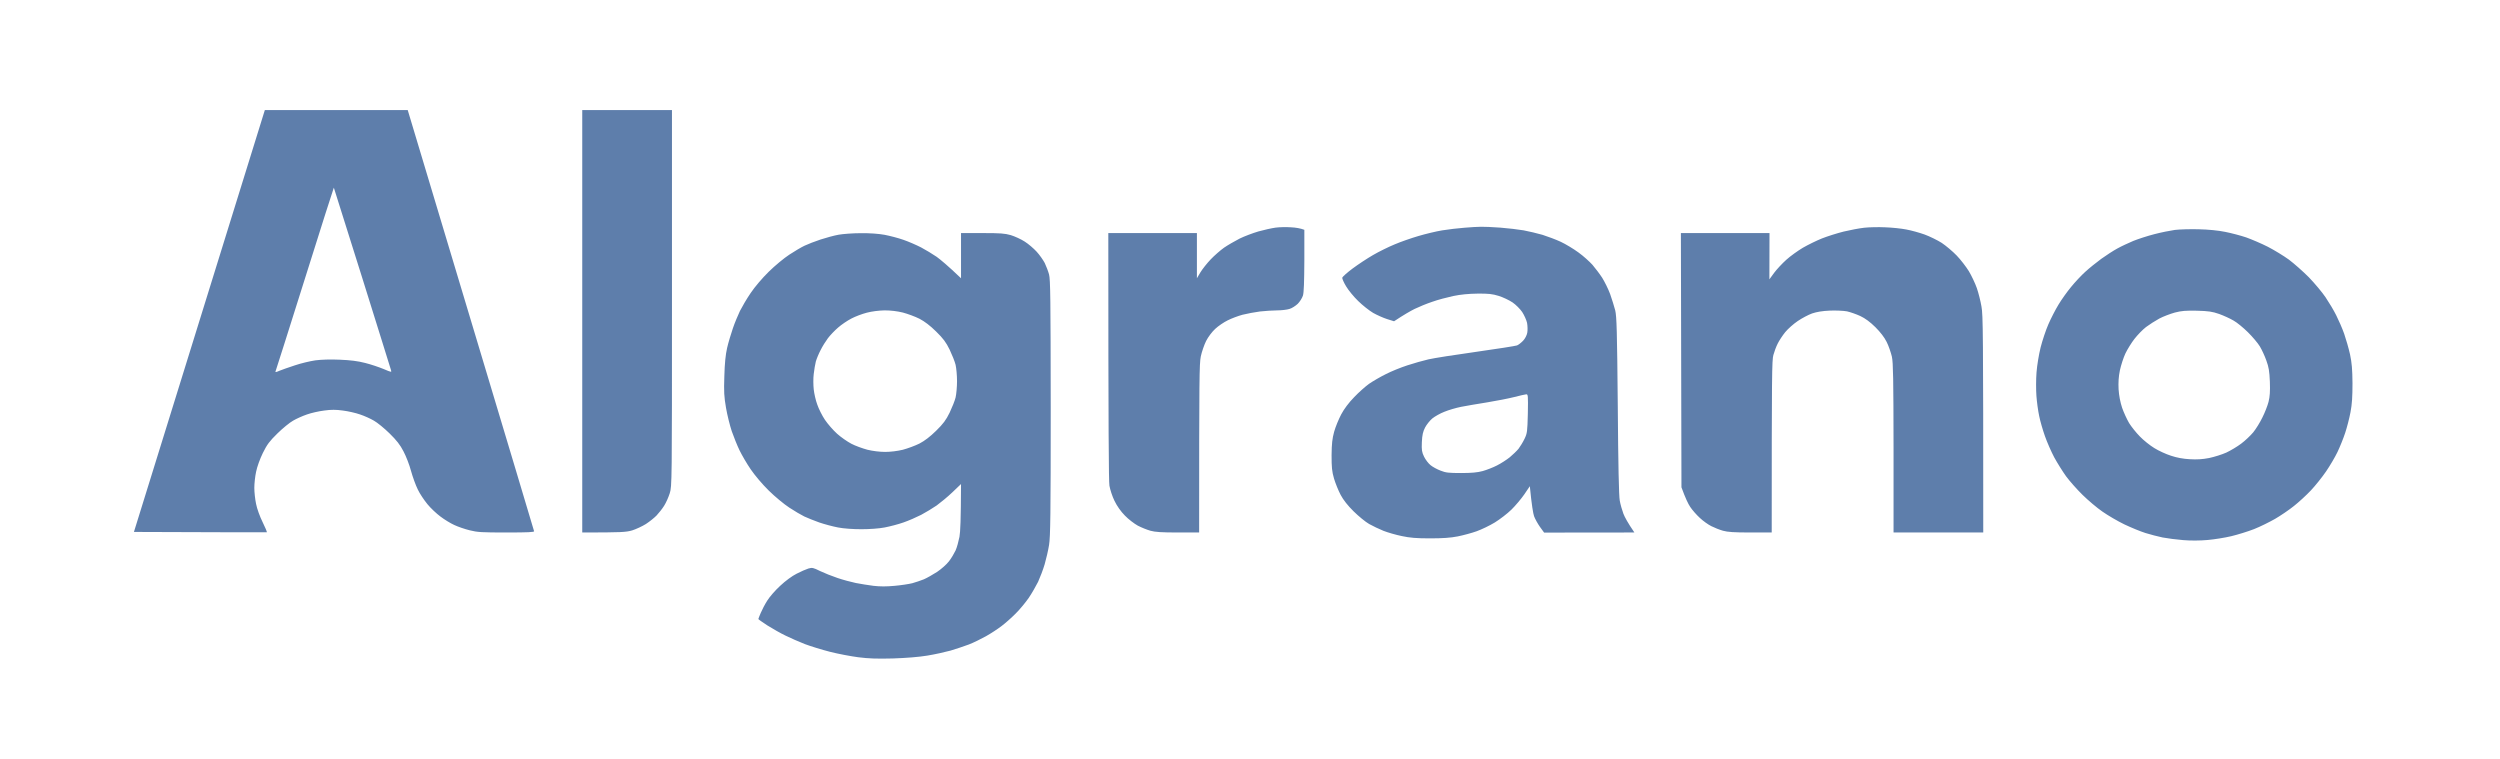 <?xml version="1.0" encoding="UTF-8"?> <svg xmlns="http://www.w3.org/2000/svg" width="191" height="58" viewBox="0 0 191 58" fill="none"><path fill-rule="evenodd" clip-rule="evenodd" d="M20.234 8.408H31.149L35.963 24.436C38.612 33.262 40.795 40.524 40.803 40.582C40.829 40.657 40.372 40.682 38.696 40.682C36.826 40.682 36.48 40.665 35.887 40.515C35.515 40.424 34.982 40.241 34.703 40.108C34.423 39.983 33.95 39.692 33.654 39.467C33.349 39.243 32.9 38.818 32.655 38.519C32.41 38.219 32.071 37.72 31.919 37.396C31.758 37.072 31.53 36.44 31.403 35.982C31.284 35.525 31.022 34.851 30.827 34.485C30.573 33.986 30.303 33.645 29.761 33.112C29.363 32.721 28.822 32.28 28.568 32.139C28.314 31.989 27.84 31.773 27.511 31.665C27.18 31.549 26.597 31.415 26.199 31.366C25.666 31.291 25.294 31.291 24.761 31.366C24.363 31.415 23.771 31.549 23.449 31.665C23.128 31.773 22.645 31.989 22.391 32.139C22.137 32.28 21.596 32.721 21.198 33.112C20.589 33.711 20.411 33.944 20.081 34.609C19.853 35.075 19.642 35.666 19.565 36.048C19.489 36.398 19.43 36.947 19.43 37.271C19.43 37.596 19.489 38.145 19.565 38.502C19.633 38.86 19.853 39.467 20.064 39.891C20.268 40.307 20.411 40.648 20.386 40.665C20.369 40.673 18.076 40.673 10.232 40.64L20.234 8.408ZM21.054 28.363C21.012 28.454 21.08 28.446 21.342 28.329C21.528 28.255 22.061 28.063 22.527 27.913C22.992 27.755 23.694 27.589 24.092 27.531C24.532 27.473 25.243 27.448 25.954 27.481C26.766 27.514 27.324 27.581 27.9 27.73C28.34 27.839 28.974 28.055 29.313 28.196C29.922 28.454 29.93 28.454 29.871 28.271C29.846 28.163 28.847 24.994 27.671 21.218C26.487 17.441 25.514 14.347 25.505 14.338C25.497 14.33 24.498 17.449 23.297 21.284C22.095 25.11 21.08 28.296 21.054 28.363ZM44.484 8.408H51.338V22.781C51.338 36.88 51.338 37.155 51.168 37.687C51.075 37.987 50.881 38.419 50.737 38.644C50.593 38.877 50.331 39.201 50.161 39.384C49.992 39.559 49.629 39.85 49.349 40.033C49.07 40.208 48.588 40.432 48.292 40.524C47.826 40.657 47.496 40.682 44.484 40.682V8.408ZM167.977 17.516C168.714 17.533 169.484 17.607 170.008 17.716C170.474 17.807 171.193 17.998 171.615 18.14C172.03 18.29 172.775 18.606 173.265 18.855C173.748 19.105 174.475 19.546 174.874 19.837C175.262 20.128 175.948 20.735 176.396 21.184C176.836 21.642 177.412 22.324 177.674 22.715C177.936 23.106 178.308 23.721 178.486 24.087C178.672 24.453 178.952 25.094 179.095 25.501C179.239 25.917 179.442 26.624 179.544 27.082C179.679 27.722 179.722 28.221 179.73 29.286C179.73 30.301 179.696 30.875 179.578 31.49C179.493 31.948 179.307 32.663 179.172 33.071C179.036 33.486 178.774 34.135 178.588 34.526C178.402 34.917 178.004 35.591 177.708 36.023C177.412 36.456 176.887 37.113 176.548 37.471C176.211 37.828 175.626 38.369 175.254 38.66C174.882 38.96 174.23 39.401 173.815 39.642C173.392 39.883 172.674 40.241 172.208 40.424C171.743 40.607 170.956 40.848 170.474 40.964C169.983 41.081 169.161 41.214 168.654 41.256C168.079 41.306 167.36 41.314 166.793 41.264C166.277 41.222 165.574 41.131 165.227 41.064C164.872 40.989 164.288 40.84 163.916 40.723C163.543 40.607 162.816 40.307 162.308 40.066C161.792 39.817 161.039 39.376 160.624 39.085C160.21 38.802 159.524 38.219 159.102 37.804C158.679 37.388 158.112 36.747 157.849 36.389C157.586 36.023 157.18 35.375 156.943 34.942C156.715 34.51 156.393 33.778 156.233 33.32C156.072 32.863 155.869 32.172 155.793 31.781C155.708 31.39 155.615 30.7 155.582 30.242C155.548 29.785 155.548 28.978 155.59 28.454C155.632 27.905 155.768 27.09 155.903 26.541C156.038 26.017 156.301 25.218 156.495 24.778C156.69 24.328 157.036 23.655 157.265 23.28C157.493 22.898 157.925 22.291 158.23 21.924C158.526 21.558 159.016 21.035 159.313 20.768C159.609 20.494 160.159 20.053 160.532 19.779C160.903 19.512 161.453 19.155 161.759 18.988C162.054 18.822 162.613 18.564 162.985 18.406C163.357 18.256 164.077 18.023 164.593 17.89C165.1 17.757 165.803 17.616 166.158 17.566C166.505 17.524 167.326 17.499 167.977 17.516ZM164.973 24.337C164.669 24.503 164.212 24.794 163.958 24.985C163.696 25.185 163.307 25.593 163.078 25.884C162.85 26.175 162.537 26.682 162.384 26.998C162.232 27.323 162.046 27.897 161.961 28.288C161.86 28.787 161.834 29.211 161.86 29.743C161.893 30.234 161.987 30.725 162.13 31.157C162.257 31.523 162.503 32.047 162.663 32.322C162.833 32.596 163.205 33.062 163.484 33.345C163.763 33.636 164.263 34.035 164.593 34.235C164.914 34.435 165.49 34.701 165.862 34.817C166.302 34.967 166.801 35.059 167.3 35.084C167.842 35.117 168.265 35.092 168.781 34.992C169.17 34.909 169.763 34.726 170.093 34.576C170.414 34.426 170.93 34.119 171.227 33.894C171.531 33.669 171.937 33.279 172.148 33.029C172.352 32.779 172.665 32.272 172.842 31.906C173.028 31.54 173.24 31 173.317 30.7C173.418 30.292 173.444 29.91 173.418 29.161C173.384 28.354 173.334 28.047 173.147 27.539C173.028 27.198 172.8 26.707 172.648 26.458C172.495 26.208 172.09 25.726 171.734 25.376C171.387 25.035 170.897 24.628 170.634 24.486C170.38 24.337 169.89 24.112 169.543 23.987C169.01 23.804 168.739 23.763 167.85 23.738C166.987 23.721 166.674 23.746 166.158 23.879C165.803 23.979 165.27 24.179 164.973 24.337ZM65.764 17.815C66.458 17.807 67.126 17.857 67.583 17.94C67.973 18.015 68.624 18.181 69.022 18.323C69.411 18.456 70.02 18.722 70.376 18.905C70.722 19.088 71.256 19.413 71.56 19.62C71.856 19.837 72.406 20.286 73.422 21.259V17.807H75.046C76.434 17.807 76.764 17.832 77.229 17.965C77.525 18.057 78.008 18.273 78.287 18.456C78.566 18.631 78.972 18.98 79.201 19.23C79.429 19.479 79.7 19.87 79.819 20.095C79.928 20.327 80.081 20.718 80.148 20.968C80.25 21.359 80.267 22.839 80.275 31.157C80.275 39.284 80.25 41.014 80.148 41.638C80.081 42.054 79.928 42.711 79.81 43.119C79.692 43.518 79.463 44.117 79.311 44.45C79.15 44.774 78.829 45.331 78.6 45.672C78.363 46.014 77.915 46.562 77.593 46.879C77.272 47.203 76.781 47.636 76.502 47.843C76.231 48.051 75.698 48.401 75.326 48.609C74.953 48.817 74.361 49.108 74.014 49.241C73.659 49.374 73.032 49.582 72.618 49.707C72.195 49.823 71.4 49.998 70.841 50.089C70.198 50.197 69.225 50.272 68.218 50.306C67 50.339 66.356 50.314 65.57 50.214C65.003 50.139 64.03 49.956 63.412 49.798C62.794 49.64 61.931 49.374 61.491 49.208C61.043 49.033 60.383 48.742 60.011 48.559C59.638 48.384 59.021 48.026 58.631 47.785C58.251 47.536 57.938 47.319 57.938 47.294C57.938 47.27 58.022 47.053 58.124 46.82C58.225 46.579 58.445 46.155 58.623 45.88C58.792 45.606 59.232 45.099 59.604 44.758C60.002 44.383 60.51 44.009 60.857 43.834C61.178 43.668 61.593 43.485 61.762 43.435C62.05 43.352 62.134 43.368 62.65 43.626C62.964 43.776 63.564 44.017 63.987 44.158C64.402 44.3 65.028 44.466 65.383 44.541C65.73 44.608 66.34 44.708 66.737 44.758C67.237 44.816 67.727 44.816 68.345 44.758C68.827 44.716 69.436 44.624 69.699 44.558C69.953 44.491 70.35 44.35 70.587 44.258C70.816 44.158 71.273 43.901 71.594 43.693C71.916 43.477 72.322 43.119 72.499 42.886C72.677 42.661 72.897 42.287 73.007 42.054C73.109 41.83 73.236 41.355 73.303 41.014C73.371 40.64 73.413 39.7 73.422 36.98L72.77 37.604C72.406 37.953 71.856 38.403 71.56 38.619C71.256 38.827 70.722 39.151 70.376 39.334C70.02 39.517 69.411 39.783 69.022 39.916C68.624 40.058 67.973 40.224 67.583 40.299C67.16 40.382 66.424 40.432 65.806 40.432C65.18 40.432 64.444 40.382 64.03 40.299C63.632 40.224 62.98 40.05 62.591 39.916C62.194 39.775 61.677 39.567 61.449 39.459C61.212 39.343 60.696 39.043 60.307 38.785C59.909 38.527 59.207 37.945 58.733 37.479C58.242 36.997 57.667 36.315 57.354 35.857C57.057 35.425 56.677 34.767 56.499 34.402C56.321 34.035 56.059 33.378 55.907 32.946C55.763 32.513 55.56 31.706 55.467 31.157C55.323 30.317 55.297 29.935 55.34 28.745C55.365 27.764 55.433 27.107 55.551 26.583C55.645 26.175 55.848 25.501 55.991 25.085C56.127 24.678 56.381 24.079 56.533 23.755C56.694 23.438 57.057 22.814 57.354 22.382C57.667 21.916 58.242 21.242 58.733 20.76C59.207 20.294 59.909 19.712 60.307 19.454C60.696 19.196 61.221 18.888 61.466 18.772C61.711 18.655 62.261 18.439 62.693 18.298C63.124 18.157 63.742 17.99 64.072 17.932C64.394 17.874 65.155 17.815 65.764 17.815ZM65.045 24.337C64.74 24.495 64.284 24.802 64.03 25.027C63.767 25.252 63.42 25.618 63.251 25.842C63.082 26.067 62.828 26.474 62.693 26.749C62.549 27.023 62.388 27.414 62.329 27.622C62.278 27.83 62.202 28.255 62.168 28.579C62.126 28.903 62.134 29.427 62.168 29.743C62.202 30.068 62.32 30.592 62.439 30.908C62.549 31.232 62.811 31.756 63.023 32.072C63.243 32.397 63.657 32.871 63.953 33.137C64.25 33.403 64.74 33.744 65.045 33.903C65.341 34.06 65.9 34.26 66.272 34.36C66.678 34.46 67.22 34.526 67.626 34.526C68.032 34.526 68.573 34.46 68.98 34.36C69.352 34.26 69.919 34.052 70.249 33.886C70.646 33.678 71.061 33.362 71.518 32.913C72.068 32.372 72.271 32.097 72.55 31.532C72.736 31.141 72.948 30.617 73.007 30.367C73.066 30.118 73.117 29.552 73.117 29.12C73.117 28.687 73.066 28.121 73.007 27.872C72.948 27.622 72.736 27.098 72.55 26.707C72.271 26.142 72.068 25.867 71.518 25.327C71.061 24.877 70.646 24.561 70.249 24.353C69.919 24.187 69.352 23.979 68.98 23.879C68.54 23.771 68.049 23.713 67.583 23.713C67.152 23.721 66.61 23.788 66.23 23.888C65.874 23.979 65.341 24.179 65.045 24.337ZM98.636 17.366C98.984 17.383 99.356 17.441 99.652 17.558V19.912C99.643 21.517 99.618 22.365 99.542 22.59C99.482 22.773 99.305 23.056 99.145 23.214C98.975 23.372 98.696 23.555 98.509 23.605C98.323 23.663 97.901 23.713 97.579 23.713C97.249 23.713 96.656 23.755 96.268 23.796C95.87 23.846 95.269 23.962 94.931 24.046C94.592 24.137 94.084 24.328 93.788 24.478C93.501 24.619 93.069 24.911 92.841 25.127C92.595 25.352 92.299 25.751 92.147 26.05C92.003 26.341 91.817 26.874 91.741 27.231C91.631 27.78 91.614 28.77 91.614 40.682H89.981C88.737 40.682 88.246 40.648 87.891 40.548C87.628 40.474 87.197 40.299 86.926 40.158C86.655 40.008 86.207 39.667 85.944 39.392C85.631 39.076 85.344 38.669 85.149 38.269C84.98 37.928 84.811 37.404 84.76 37.105C84.709 36.755 84.675 33.212 84.675 17.807H91.444V21.259L91.715 20.802C91.868 20.552 92.223 20.103 92.502 19.812C92.781 19.521 93.238 19.121 93.518 18.922C93.797 18.73 94.33 18.423 94.702 18.231C95.074 18.048 95.718 17.807 96.141 17.682C96.555 17.566 97.148 17.433 97.452 17.391C97.748 17.35 98.281 17.341 98.636 17.366ZM113.148 17.325C113.376 17.316 114.044 17.35 114.628 17.391C115.204 17.433 116.008 17.533 116.405 17.599C116.794 17.674 117.447 17.824 117.844 17.94C118.233 18.065 118.868 18.298 119.24 18.473C119.612 18.647 120.221 19.013 120.594 19.288C120.966 19.554 121.44 19.986 121.66 20.228C121.871 20.477 122.21 20.918 122.405 21.218C122.591 21.517 122.87 22.074 123.014 22.465C123.149 22.856 123.327 23.413 123.403 23.713C123.513 24.17 123.547 25.277 123.598 30.991C123.631 35.541 123.682 37.895 123.75 38.253C123.801 38.536 123.928 38.985 124.029 39.251C124.131 39.509 124.359 39.941 124.867 40.682L117.971 40.69L117.649 40.249C117.48 40.008 117.277 39.642 117.201 39.434C117.133 39.226 117.023 38.627 116.879 37.146L116.457 37.77C116.22 38.111 115.78 38.635 115.474 38.935C115.17 39.234 114.594 39.675 114.205 39.916C113.808 40.158 113.181 40.457 112.81 40.59C112.437 40.723 111.786 40.898 111.371 40.981C110.83 41.089 110.22 41.131 109.256 41.131C108.215 41.131 107.716 41.089 107.098 40.956C106.649 40.865 106.023 40.682 105.702 40.557C105.372 40.424 104.881 40.191 104.602 40.033C104.323 39.875 103.789 39.434 103.417 39.068C102.969 38.627 102.63 38.195 102.427 37.812C102.258 37.496 102.029 36.93 101.919 36.564C101.759 36.015 101.733 35.707 101.733 34.776C101.742 33.894 101.785 33.511 101.928 32.987C102.029 32.621 102.275 32.023 102.469 31.657C102.689 31.241 103.053 30.758 103.459 30.342C103.806 29.976 104.323 29.519 104.602 29.319C104.881 29.128 105.448 28.795 105.871 28.587C106.286 28.371 107.03 28.072 107.521 27.913C108.003 27.755 108.731 27.547 109.129 27.456C109.517 27.364 111.16 27.107 112.767 26.882C114.366 26.657 115.78 26.433 115.898 26.391C116.008 26.35 116.22 26.183 116.363 26.034C116.515 25.875 116.651 25.609 116.684 25.418C116.718 25.235 116.71 24.902 116.668 24.669C116.617 24.445 116.448 24.071 116.295 23.838C116.143 23.613 115.813 23.28 115.56 23.106C115.297 22.931 114.823 22.706 114.501 22.607C114.02 22.457 113.714 22.424 112.894 22.432C112.217 22.44 111.591 22.498 111.033 22.615C110.567 22.715 109.84 22.906 109.425 23.056C109.002 23.197 108.393 23.447 108.071 23.605C107.741 23.771 107.259 24.046 106.506 24.545L105.973 24.378C105.685 24.287 105.203 24.071 104.906 23.904C104.61 23.73 104.094 23.322 103.764 22.997C103.434 22.681 103.019 22.174 102.842 21.875C102.664 21.583 102.537 21.284 102.546 21.218C102.563 21.151 102.909 20.835 103.333 20.519C103.747 20.211 104.449 19.745 104.898 19.487C105.338 19.23 106.083 18.863 106.548 18.672C107.013 18.473 107.826 18.19 108.367 18.032C108.9 17.874 109.721 17.674 110.186 17.599C110.652 17.524 111.413 17.433 111.879 17.399C112.344 17.358 112.911 17.325 113.148 17.325ZM113.613 30.742C112.886 30.858 111.997 31.008 111.624 31.083C111.253 31.157 110.677 31.324 110.356 31.457C110.026 31.582 109.611 31.823 109.425 31.973C109.239 32.131 108.993 32.438 108.875 32.663C108.714 32.979 108.655 33.229 108.63 33.778C108.604 34.385 108.63 34.543 108.799 34.892C108.909 35.117 109.129 35.408 109.297 35.541C109.459 35.674 109.797 35.857 110.06 35.957C110.449 36.115 110.694 36.14 111.624 36.14C112.42 36.14 112.877 36.098 113.274 35.99C113.571 35.907 114.07 35.716 114.374 35.558C114.671 35.408 115.111 35.125 115.348 34.934C115.577 34.743 115.881 34.451 116.017 34.285C116.143 34.119 116.354 33.778 116.473 33.528C116.677 33.104 116.693 32.979 116.727 31.598C116.752 30.209 116.744 30.118 116.6 30.126C116.515 30.134 116.101 30.226 115.687 30.334C115.263 30.442 114.333 30.625 113.613 30.742ZM144.031 17.366C144.54 17.383 145.267 17.458 145.639 17.533C146.011 17.599 146.638 17.774 147.035 17.915C147.425 18.057 148.017 18.348 148.347 18.556C148.668 18.772 149.185 19.204 149.489 19.521C149.794 19.837 150.208 20.377 150.42 20.718C150.623 21.059 150.902 21.642 151.029 22.008C151.156 22.374 151.317 23.014 151.385 23.422C151.503 24.062 151.52 25.335 151.52 40.682H144.667V34.26C144.658 28.912 144.641 27.73 144.54 27.248C144.463 26.932 144.294 26.425 144.141 26.125C143.964 25.767 143.668 25.385 143.278 24.994C142.873 24.595 142.5 24.32 142.128 24.145C141.823 24.004 141.367 23.846 141.113 23.788C140.841 23.738 140.283 23.713 139.801 23.73C139.226 23.755 138.794 23.829 138.447 23.946C138.168 24.046 137.677 24.303 137.347 24.528C137.026 24.744 136.594 25.127 136.391 25.376C136.188 25.626 135.926 26.025 135.816 26.25C135.697 26.483 135.553 26.874 135.486 27.123C135.376 27.506 135.359 28.62 135.359 40.682H133.726C132.473 40.682 131.992 40.648 131.636 40.548C131.373 40.474 130.976 40.316 130.747 40.199C130.51 40.083 130.113 39.8 129.867 39.567C129.613 39.334 129.283 38.96 129.132 38.727C128.979 38.502 128.768 38.07 128.463 37.23L128.42 17.807H135.19L135.181 21.342L135.545 20.843C135.748 20.569 136.171 20.119 136.476 19.845C136.78 19.57 137.347 19.163 137.737 18.93C138.126 18.705 138.786 18.381 139.2 18.215C139.623 18.048 140.368 17.815 140.859 17.691C141.341 17.574 142.051 17.441 142.424 17.399C142.797 17.358 143.515 17.341 144.031 17.366Z" fill="#5E7EAB"></path></svg> 